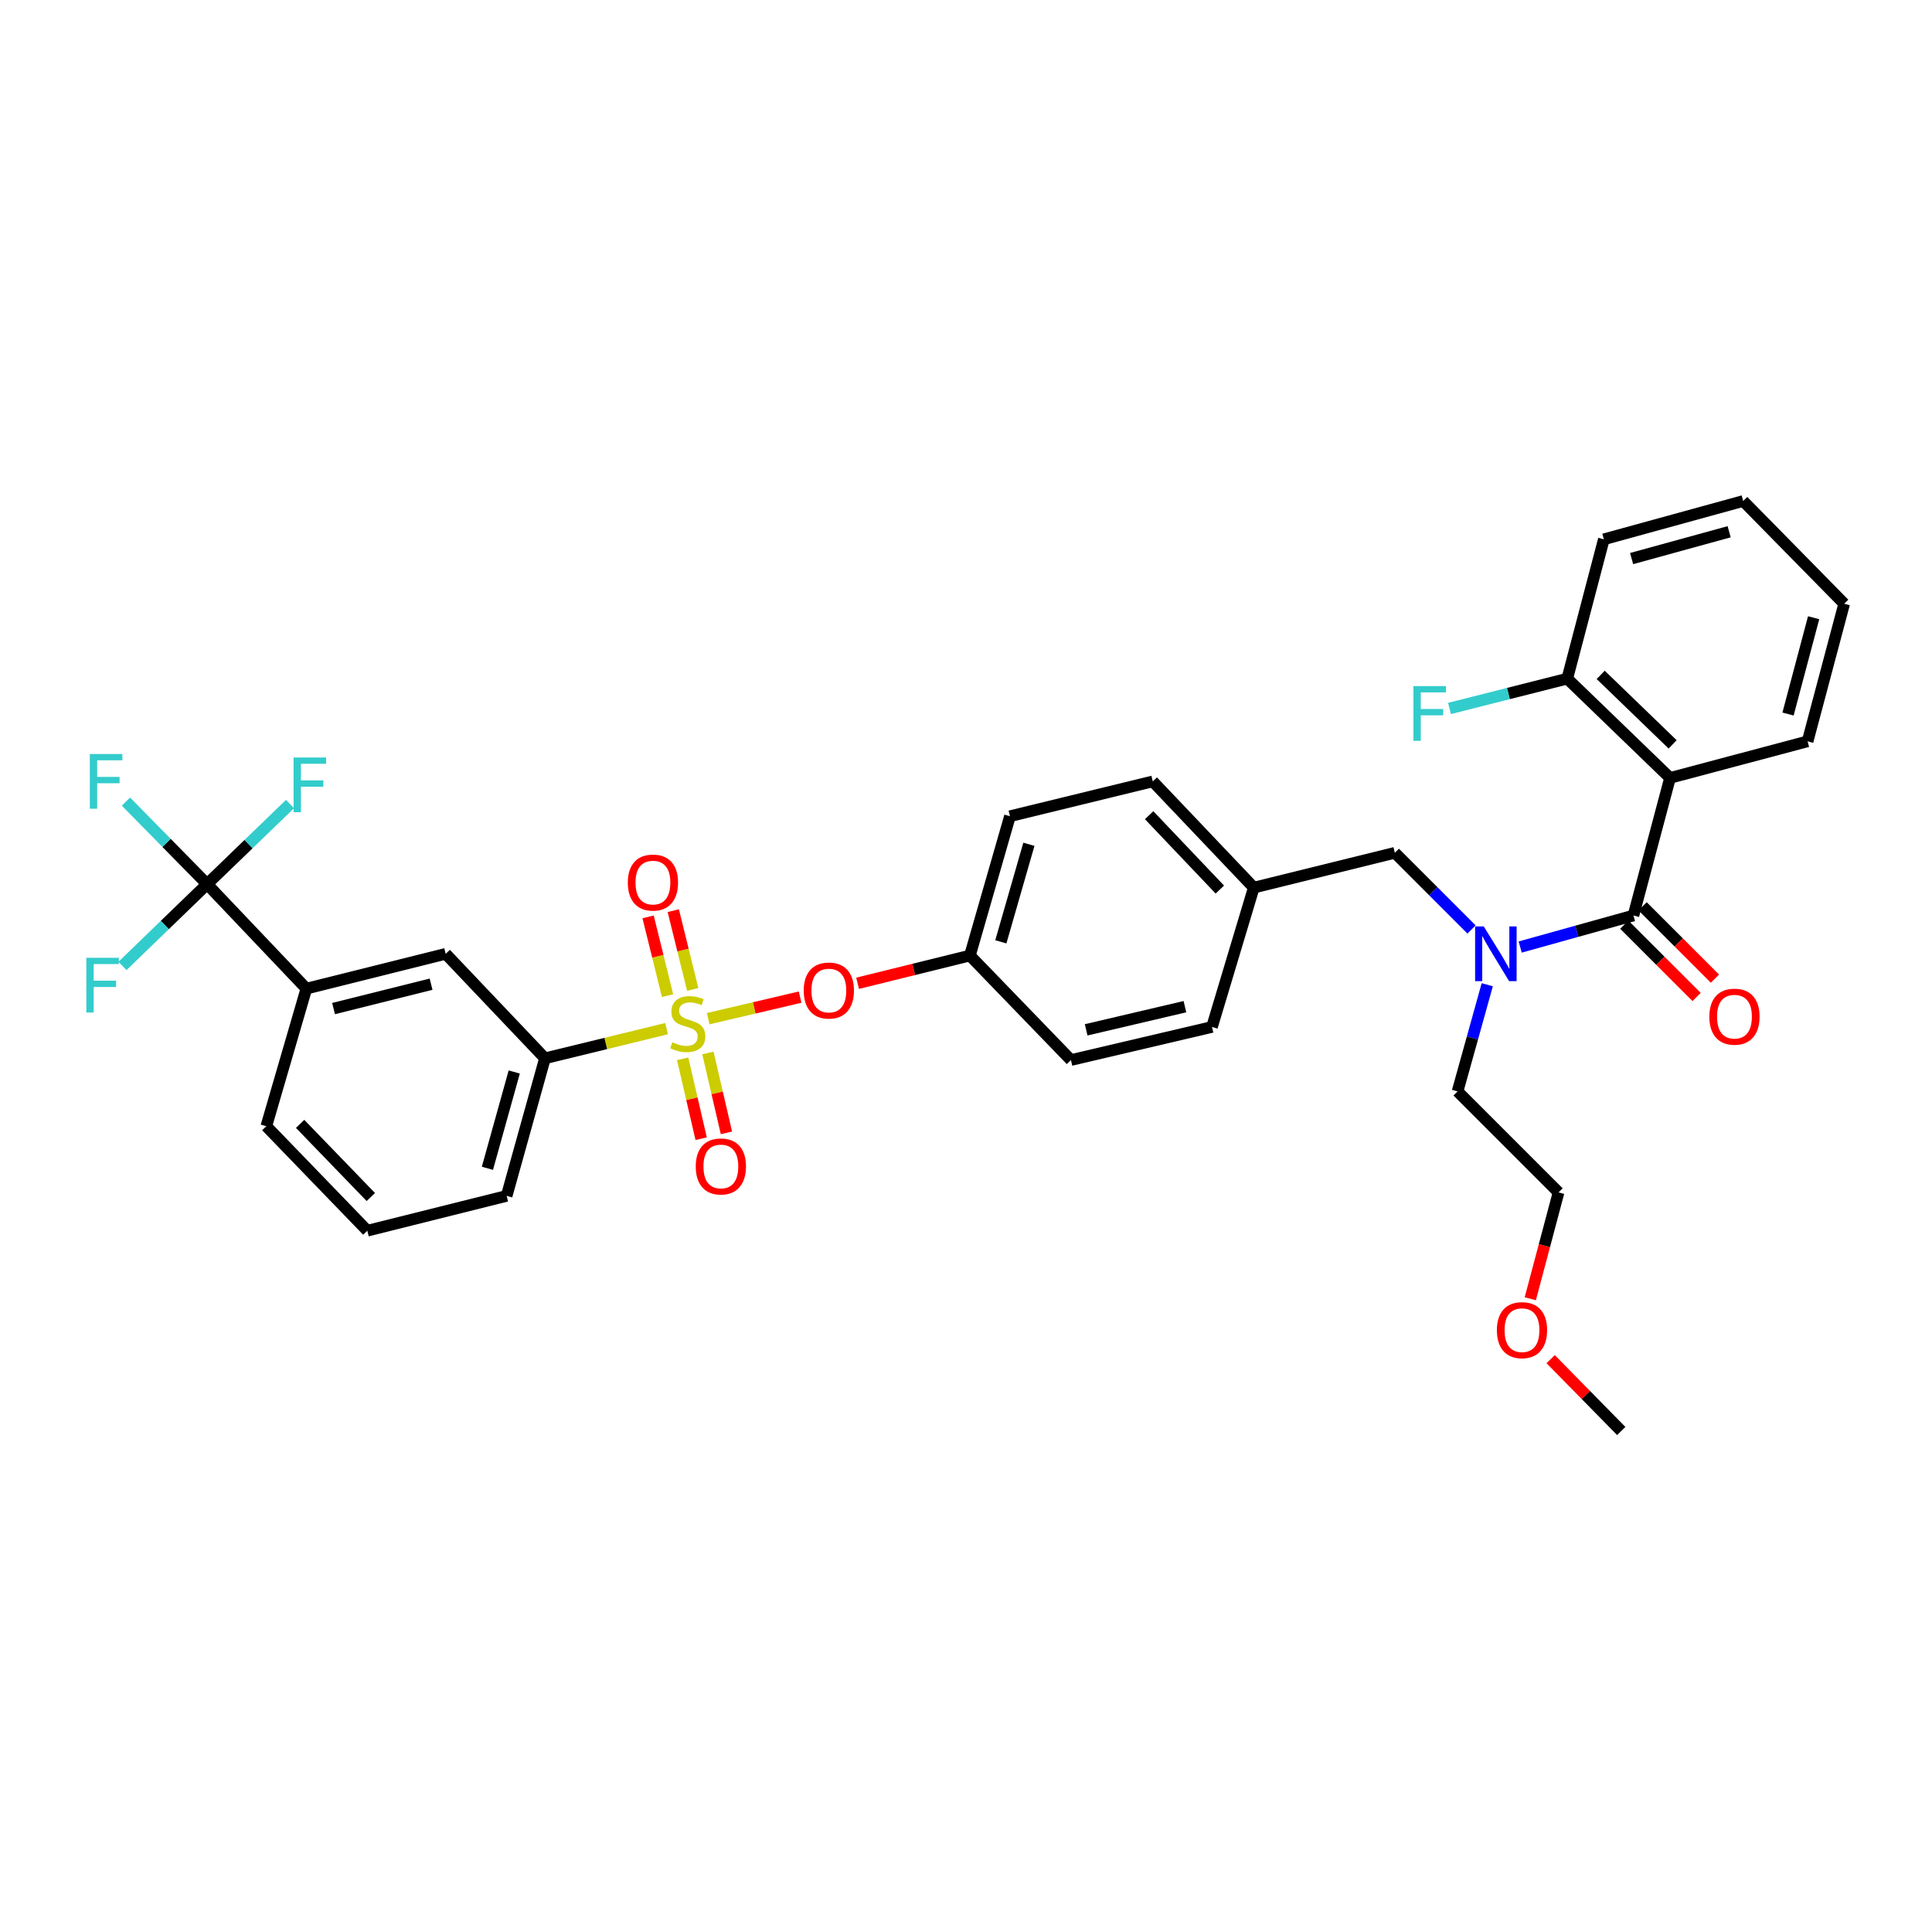 <?xml version='1.0' encoding='iso-8859-1'?>
<svg version='1.1' baseProfile='full'
              xmlns='http://www.w3.org/2000/svg'
                      xmlns:rdkit='http://www.rdkit.org/xml'
                      xmlns:xlink='http://www.w3.org/1999/xlink'
                  xml:space='preserve'
width='1000px' height='1000px' viewBox='0 0 1000 1000'>
<!-- END OF HEADER -->
<rect style='opacity:1.0;fill:#FFFFFF;stroke:none' width='1000' height='1000' x='0' y='0'> </rect>
<path class='bond-0' d='M 864.405,402.648 L 811.214,351.262' style='fill:none;fill-rule:evenodd;stroke:#000000;stroke-width:6px;stroke-linecap:butt;stroke-linejoin:miter;stroke-opacity:1' />
<path class='bond-0' d='M 865.752,385.287 L 828.518,349.316' style='fill:none;fill-rule:evenodd;stroke:#000000;stroke-width:6px;stroke-linecap:butt;stroke-linejoin:miter;stroke-opacity:1' />
<path class='bond-1' d='M 864.405,402.648 L 935.612,383.715' style='fill:none;fill-rule:evenodd;stroke:#000000;stroke-width:6px;stroke-linecap:butt;stroke-linejoin:miter;stroke-opacity:1' />
<path class='bond-2' d='M 864.405,402.648 L 845.471,473.856' style='fill:none;fill-rule:evenodd;stroke:#000000;stroke-width:6px;stroke-linecap:butt;stroke-linejoin:miter;stroke-opacity:1' />
<path class='bond-3' d='M 761.668,481.103 L 741.822,461.256' style='fill:none;fill-rule:evenodd;stroke:#0000FF;stroke-width:6px;stroke-linecap:butt;stroke-linejoin:miter;stroke-opacity:1' />
<path class='bond-3' d='M 741.822,461.256 L 721.975,441.41' style='fill:none;fill-rule:evenodd;stroke:#000000;stroke-width:6px;stroke-linecap:butt;stroke-linejoin:miter;stroke-opacity:1' />
<path class='bond-4' d='M 786.845,490.185 L 816.158,482.02' style='fill:none;fill-rule:evenodd;stroke:#0000FF;stroke-width:6px;stroke-linecap:butt;stroke-linejoin:miter;stroke-opacity:1' />
<path class='bond-4' d='M 816.158,482.02 L 845.471,473.856' style='fill:none;fill-rule:evenodd;stroke:#000000;stroke-width:6px;stroke-linecap:butt;stroke-linejoin:miter;stroke-opacity:1' />
<path class='bond-5' d='M 769.799,509.699 L 762.114,537.303' style='fill:none;fill-rule:evenodd;stroke:#0000FF;stroke-width:6px;stroke-linecap:butt;stroke-linejoin:miter;stroke-opacity:1' />
<path class='bond-5' d='M 762.114,537.303 L 754.428,564.906' style='fill:none;fill-rule:evenodd;stroke:#000000;stroke-width:6px;stroke-linecap:butt;stroke-linejoin:miter;stroke-opacity:1' />
<path class='bond-6' d='M 840.725,478.601 L 859.442,497.32' style='fill:none;fill-rule:evenodd;stroke:#000000;stroke-width:6px;stroke-linecap:butt;stroke-linejoin:miter;stroke-opacity:1' />
<path class='bond-6' d='M 859.442,497.32 L 878.158,516.039' style='fill:none;fill-rule:evenodd;stroke:#FF0000;stroke-width:6px;stroke-linecap:butt;stroke-linejoin:miter;stroke-opacity:1' />
<path class='bond-6' d='M 850.217,469.11 L 868.934,487.829' style='fill:none;fill-rule:evenodd;stroke:#000000;stroke-width:6px;stroke-linecap:butt;stroke-linejoin:miter;stroke-opacity:1' />
<path class='bond-6' d='M 868.934,487.829 L 887.65,506.548' style='fill:none;fill-rule:evenodd;stroke:#FF0000;stroke-width:6px;stroke-linecap:butt;stroke-linejoin:miter;stroke-opacity:1' />
<path class='bond-7' d='M 811.214,351.262 L 780.738,358.979' style='fill:none;fill-rule:evenodd;stroke:#000000;stroke-width:6px;stroke-linecap:butt;stroke-linejoin:miter;stroke-opacity:1' />
<path class='bond-7' d='M 780.738,358.979 L 750.263,366.696' style='fill:none;fill-rule:evenodd;stroke:#33CCCC;stroke-width:6px;stroke-linecap:butt;stroke-linejoin:miter;stroke-opacity:1' />
<path class='bond-8' d='M 811.214,351.262 L 830.147,279.145' style='fill:none;fill-rule:evenodd;stroke:#000000;stroke-width:6px;stroke-linecap:butt;stroke-linejoin:miter;stroke-opacity:1' />
<path class='bond-9' d='M 721.975,441.41 L 648.956,459.434' style='fill:none;fill-rule:evenodd;stroke:#000000;stroke-width:6px;stroke-linecap:butt;stroke-linejoin:miter;stroke-opacity:1' />
<path class='bond-10' d='M 792.073,672.24 L 799.391,644.714' style='fill:none;fill-rule:evenodd;stroke:#FF0000;stroke-width:6px;stroke-linecap:butt;stroke-linejoin:miter;stroke-opacity:1' />
<path class='bond-10' d='M 799.391,644.714 L 806.71,617.187' style='fill:none;fill-rule:evenodd;stroke:#000000;stroke-width:6px;stroke-linecap:butt;stroke-linejoin:miter;stroke-opacity:1' />
<path class='bond-11' d='M 802.609,703.493 L 820.886,722.088' style='fill:none;fill-rule:evenodd;stroke:#FF0000;stroke-width:6px;stroke-linecap:butt;stroke-linejoin:miter;stroke-opacity:1' />
<path class='bond-11' d='M 820.886,722.088 L 839.163,740.683' style='fill:none;fill-rule:evenodd;stroke:#000000;stroke-width:6px;stroke-linecap:butt;stroke-linejoin:miter;stroke-opacity:1' />
<path class='bond-12' d='M 754.428,564.906 L 806.71,617.187' style='fill:none;fill-rule:evenodd;stroke:#000000;stroke-width:6px;stroke-linecap:butt;stroke-linejoin:miter;stroke-opacity:1' />
<path class='bond-13' d='M 107.194,457.629 L 158.573,511.715' style='fill:none;fill-rule:evenodd;stroke:#000000;stroke-width:6px;stroke-linecap:butt;stroke-linejoin:miter;stroke-opacity:1' />
<path class='bond-14' d='M 107.194,457.629 L 85.302,478.794' style='fill:none;fill-rule:evenodd;stroke:#000000;stroke-width:6px;stroke-linecap:butt;stroke-linejoin:miter;stroke-opacity:1' />
<path class='bond-14' d='M 85.302,478.794 L 63.409,499.959' style='fill:none;fill-rule:evenodd;stroke:#33CCCC;stroke-width:6px;stroke-linecap:butt;stroke-linejoin:miter;stroke-opacity:1' />
<path class='bond-15' d='M 107.194,457.629 L 128.652,436.9' style='fill:none;fill-rule:evenodd;stroke:#000000;stroke-width:6px;stroke-linecap:butt;stroke-linejoin:miter;stroke-opacity:1' />
<path class='bond-15' d='M 128.652,436.9 L 150.109,416.17' style='fill:none;fill-rule:evenodd;stroke:#33CCCC;stroke-width:6px;stroke-linecap:butt;stroke-linejoin:miter;stroke-opacity:1' />
<path class='bond-16' d='M 107.194,457.629 L 86.196,436.268' style='fill:none;fill-rule:evenodd;stroke:#000000;stroke-width:6px;stroke-linecap:butt;stroke-linejoin:miter;stroke-opacity:1' />
<path class='bond-16' d='M 86.196,436.268 L 65.198,414.907' style='fill:none;fill-rule:evenodd;stroke:#33CCCC;stroke-width:6px;stroke-linecap:butt;stroke-linejoin:miter;stroke-opacity:1' />
<path class='bond-17' d='M 414.135,516.107 L 390.35,521.686' style='fill:none;fill-rule:evenodd;stroke:#FF0000;stroke-width:6px;stroke-linecap:butt;stroke-linejoin:miter;stroke-opacity:1' />
<path class='bond-17' d='M 390.35,521.686 L 366.564,527.266' style='fill:none;fill-rule:evenodd;stroke:#CCCC00;stroke-width:6px;stroke-linecap:butt;stroke-linejoin:miter;stroke-opacity:1' />
<path class='bond-18' d='M 443.891,508.944 L 472.957,501.769' style='fill:none;fill-rule:evenodd;stroke:#FF0000;stroke-width:6px;stroke-linecap:butt;stroke-linejoin:miter;stroke-opacity:1' />
<path class='bond-18' d='M 472.957,501.769 L 502.022,494.594' style='fill:none;fill-rule:evenodd;stroke:#000000;stroke-width:6px;stroke-linecap:butt;stroke-linejoin:miter;stroke-opacity:1' />
<path class='bond-19' d='M 353.341,548.038 L 358.132,568.717' style='fill:none;fill-rule:evenodd;stroke:#CCCC00;stroke-width:6px;stroke-linecap:butt;stroke-linejoin:miter;stroke-opacity:1' />
<path class='bond-19' d='M 358.132,568.717 L 362.924,589.396' style='fill:none;fill-rule:evenodd;stroke:#FF0000;stroke-width:6px;stroke-linecap:butt;stroke-linejoin:miter;stroke-opacity:1' />
<path class='bond-19' d='M 366.417,545.008 L 371.208,565.687' style='fill:none;fill-rule:evenodd;stroke:#CCCC00;stroke-width:6px;stroke-linecap:butt;stroke-linejoin:miter;stroke-opacity:1' />
<path class='bond-19' d='M 371.208,565.687 L 376,586.366' style='fill:none;fill-rule:evenodd;stroke:#FF0000;stroke-width:6px;stroke-linecap:butt;stroke-linejoin:miter;stroke-opacity:1' />
<path class='bond-20' d='M 358.555,512.137 L 353.519,491.745' style='fill:none;fill-rule:evenodd;stroke:#CCCC00;stroke-width:6px;stroke-linecap:butt;stroke-linejoin:miter;stroke-opacity:1' />
<path class='bond-20' d='M 353.519,491.745 L 348.483,471.353' style='fill:none;fill-rule:evenodd;stroke:#FF0000;stroke-width:6px;stroke-linecap:butt;stroke-linejoin:miter;stroke-opacity:1' />
<path class='bond-20' d='M 345.524,515.355 L 340.488,494.963' style='fill:none;fill-rule:evenodd;stroke:#CCCC00;stroke-width:6px;stroke-linecap:butt;stroke-linejoin:miter;stroke-opacity:1' />
<path class='bond-20' d='M 340.488,494.963 L 335.452,474.571' style='fill:none;fill-rule:evenodd;stroke:#FF0000;stroke-width:6px;stroke-linecap:butt;stroke-linejoin:miter;stroke-opacity:1' />
<path class='bond-21' d='M 345.009,532.425 L 313.543,540.101' style='fill:none;fill-rule:evenodd;stroke:#CCCC00;stroke-width:6px;stroke-linecap:butt;stroke-linejoin:miter;stroke-opacity:1' />
<path class='bond-21' d='M 313.543,540.101 L 282.077,547.777' style='fill:none;fill-rule:evenodd;stroke:#000000;stroke-width:6px;stroke-linecap:butt;stroke-linejoin:miter;stroke-opacity:1' />
<path class='bond-22' d='M 282.077,547.777 L 230.691,493.691' style='fill:none;fill-rule:evenodd;stroke:#000000;stroke-width:6px;stroke-linecap:butt;stroke-linejoin:miter;stroke-opacity:1' />
<path class='bond-23' d='M 282.077,547.777 L 262.241,618.992' style='fill:none;fill-rule:evenodd;stroke:#000000;stroke-width:6px;stroke-linecap:butt;stroke-linejoin:miter;stroke-opacity:1' />
<path class='bond-23' d='M 266.171,554.858 L 252.286,604.708' style='fill:none;fill-rule:evenodd;stroke:#000000;stroke-width:6px;stroke-linecap:butt;stroke-linejoin:miter;stroke-opacity:1' />
<path class='bond-24' d='M 648.956,459.434 L 596.675,404.445' style='fill:none;fill-rule:evenodd;stroke:#000000;stroke-width:6px;stroke-linecap:butt;stroke-linejoin:miter;stroke-opacity:1' />
<path class='bond-24' d='M 631.386,460.434 L 594.789,421.943' style='fill:none;fill-rule:evenodd;stroke:#000000;stroke-width:6px;stroke-linecap:butt;stroke-linejoin:miter;stroke-opacity:1' />
<path class='bond-25' d='M 648.956,459.434 L 627.323,531.551' style='fill:none;fill-rule:evenodd;stroke:#000000;stroke-width:6px;stroke-linecap:butt;stroke-linejoin:miter;stroke-opacity:1' />
<path class='bond-26' d='M 502.022,494.594 L 554.311,548.68' style='fill:none;fill-rule:evenodd;stroke:#000000;stroke-width:6px;stroke-linecap:butt;stroke-linejoin:miter;stroke-opacity:1' />
<path class='bond-27' d='M 502.022,494.594 L 522.76,422.477' style='fill:none;fill-rule:evenodd;stroke:#000000;stroke-width:6px;stroke-linecap:butt;stroke-linejoin:miter;stroke-opacity:1' />
<path class='bond-27' d='M 518.033,487.486 L 532.55,437.004' style='fill:none;fill-rule:evenodd;stroke:#000000;stroke-width:6px;stroke-linecap:butt;stroke-linejoin:miter;stroke-opacity:1' />
<path class='bond-28' d='M 596.675,404.445 L 522.76,422.477' style='fill:none;fill-rule:evenodd;stroke:#000000;stroke-width:6px;stroke-linecap:butt;stroke-linejoin:miter;stroke-opacity:1' />
<path class='bond-29' d='M 627.323,531.551 L 554.311,548.68' style='fill:none;fill-rule:evenodd;stroke:#000000;stroke-width:6px;stroke-linecap:butt;stroke-linejoin:miter;stroke-opacity:1' />
<path class='bond-29' d='M 613.306,521.052 L 562.197,533.042' style='fill:none;fill-rule:evenodd;stroke:#000000;stroke-width:6px;stroke-linecap:butt;stroke-linejoin:miter;stroke-opacity:1' />
<path class='bond-30' d='M 158.573,511.715 L 230.691,493.691' style='fill:none;fill-rule:evenodd;stroke:#000000;stroke-width:6px;stroke-linecap:butt;stroke-linejoin:miter;stroke-opacity:1' />
<path class='bond-30' d='M 172.646,522.034 L 223.127,509.417' style='fill:none;fill-rule:evenodd;stroke:#000000;stroke-width:6px;stroke-linecap:butt;stroke-linejoin:miter;stroke-opacity:1' />
<path class='bond-31' d='M 158.573,511.715 L 137.843,582.93' style='fill:none;fill-rule:evenodd;stroke:#000000;stroke-width:6px;stroke-linecap:butt;stroke-linejoin:miter;stroke-opacity:1' />
<path class='bond-32' d='M 262.241,618.992 L 190.124,637.016' style='fill:none;fill-rule:evenodd;stroke:#000000;stroke-width:6px;stroke-linecap:butt;stroke-linejoin:miter;stroke-opacity:1' />
<path class='bond-33' d='M 137.843,582.93 L 190.124,637.016' style='fill:none;fill-rule:evenodd;stroke:#000000;stroke-width:6px;stroke-linecap:butt;stroke-linejoin:miter;stroke-opacity:1' />
<path class='bond-33' d='M 155.336,581.714 L 191.933,619.574' style='fill:none;fill-rule:evenodd;stroke:#000000;stroke-width:6px;stroke-linecap:butt;stroke-linejoin:miter;stroke-opacity:1' />
<path class='bond-34' d='M 935.612,383.715 L 954.545,312.5' style='fill:none;fill-rule:evenodd;stroke:#000000;stroke-width:6px;stroke-linecap:butt;stroke-linejoin:miter;stroke-opacity:1' />
<path class='bond-34' d='M 925.48,369.584 L 938.733,319.734' style='fill:none;fill-rule:evenodd;stroke:#000000;stroke-width:6px;stroke-linecap:butt;stroke-linejoin:miter;stroke-opacity:1' />
<path class='bond-35' d='M 830.147,279.145 L 902.264,259.317' style='fill:none;fill-rule:evenodd;stroke:#000000;stroke-width:6px;stroke-linecap:butt;stroke-linejoin:miter;stroke-opacity:1' />
<path class='bond-35' d='M 844.523,289.113 L 895.005,275.233' style='fill:none;fill-rule:evenodd;stroke:#000000;stroke-width:6px;stroke-linecap:butt;stroke-linejoin:miter;stroke-opacity:1' />
<path class='bond-36' d='M 954.545,312.5 L 902.264,259.317' style='fill:none;fill-rule:evenodd;stroke:#000000;stroke-width:6px;stroke-linecap:butt;stroke-linejoin:miter;stroke-opacity:1' />
<path  class='atom-1' d='M 767.997 479.531
L 777.277 494.531
Q 778.197 496.011, 779.677 498.691
Q 781.157 501.371, 781.237 501.531
L 781.237 479.531
L 784.997 479.531
L 784.997 507.851
L 781.117 507.851
L 771.157 491.451
Q 769.997 489.531, 768.757 487.331
Q 767.557 485.131, 767.197 484.451
L 767.197 507.851
L 763.517 507.851
L 763.517 479.531
L 767.997 479.531
' fill='#0000FF'/>
<path  class='atom-3' d='M 884.753 526.224
Q 884.753 519.424, 888.113 515.624
Q 891.473 511.824, 897.753 511.824
Q 904.033 511.824, 907.393 515.624
Q 910.753 519.424, 910.753 526.224
Q 910.753 533.104, 907.353 537.024
Q 903.953 540.904, 897.753 540.904
Q 891.513 540.904, 888.113 537.024
Q 884.753 533.144, 884.753 526.224
M 897.753 537.704
Q 902.073 537.704, 904.393 534.824
Q 906.753 531.904, 906.753 526.224
Q 906.753 520.664, 904.393 517.864
Q 902.073 515.024, 897.753 515.024
Q 893.433 515.024, 891.073 517.824
Q 888.753 520.624, 888.753 526.224
Q 888.753 531.944, 891.073 534.824
Q 893.433 537.704, 897.753 537.704
' fill='#FF0000'/>
<path  class='atom-5' d='M 731.586 355.133
L 748.426 355.133
L 748.426 358.373
L 735.386 358.373
L 735.386 366.973
L 746.986 366.973
L 746.986 370.253
L 735.386 370.253
L 735.386 383.453
L 731.586 383.453
L 731.586 355.133
' fill='#33CCCC'/>
<path  class='atom-7' d='M 774.776 688.482
Q 774.776 681.682, 778.136 677.882
Q 781.496 674.082, 787.776 674.082
Q 794.056 674.082, 797.416 677.882
Q 800.776 681.682, 800.776 688.482
Q 800.776 695.362, 797.376 699.282
Q 793.976 703.162, 787.776 703.162
Q 781.536 703.162, 778.136 699.282
Q 774.776 695.402, 774.776 688.482
M 787.776 699.962
Q 792.096 699.962, 794.416 697.082
Q 796.776 694.162, 796.776 688.482
Q 796.776 682.922, 794.416 680.122
Q 792.096 677.282, 787.776 677.282
Q 783.456 677.282, 781.096 680.082
Q 778.776 682.882, 778.776 688.482
Q 778.776 694.202, 781.096 697.082
Q 783.456 699.962, 787.776 699.962
' fill='#FF0000'/>
<path  class='atom-10' d='M 416.011 512.697
Q 416.011 505.897, 419.371 502.097
Q 422.731 498.297, 429.011 498.297
Q 435.291 498.297, 438.651 502.097
Q 442.011 505.897, 442.011 512.697
Q 442.011 519.577, 438.611 523.497
Q 435.211 527.377, 429.011 527.377
Q 422.771 527.377, 419.371 523.497
Q 416.011 519.617, 416.011 512.697
M 429.011 524.177
Q 433.331 524.177, 435.651 521.297
Q 438.011 518.377, 438.011 512.697
Q 438.011 507.137, 435.651 504.337
Q 433.331 501.497, 429.011 501.497
Q 424.691 501.497, 422.331 504.297
Q 420.011 507.097, 420.011 512.697
Q 420.011 518.417, 422.331 521.297
Q 424.691 524.177, 429.011 524.177
' fill='#FF0000'/>
<path  class='atom-11' d='M 347.991 539.466
Q 348.311 539.586, 349.631 540.146
Q 350.951 540.706, 352.391 541.066
Q 353.871 541.386, 355.311 541.386
Q 357.991 541.386, 359.551 540.106
Q 361.111 538.786, 361.111 536.506
Q 361.111 534.946, 360.311 533.986
Q 359.551 533.026, 358.351 532.506
Q 357.151 531.986, 355.151 531.386
Q 352.631 530.626, 351.111 529.906
Q 349.631 529.186, 348.551 527.666
Q 347.511 526.146, 347.511 523.586
Q 347.511 520.026, 349.911 517.826
Q 352.351 515.626, 357.151 515.626
Q 360.431 515.626, 364.151 517.186
L 363.231 520.266
Q 359.831 518.866, 357.271 518.866
Q 354.511 518.866, 352.991 520.026
Q 351.471 521.146, 351.511 523.106
Q 351.511 524.626, 352.271 525.546
Q 353.071 526.466, 354.191 526.986
Q 355.351 527.506, 357.271 528.106
Q 359.831 528.906, 361.351 529.706
Q 362.871 530.506, 363.951 532.146
Q 365.071 533.746, 365.071 536.506
Q 365.071 540.426, 362.431 542.546
Q 359.831 544.626, 355.471 544.626
Q 352.951 544.626, 351.031 544.066
Q 349.151 543.546, 346.911 542.626
L 347.991 539.466
' fill='#CCCC00'/>
<path  class='atom-12' d='M 360.12 603.748
Q 360.12 596.948, 363.48 593.148
Q 366.84 589.348, 373.12 589.348
Q 379.4 589.348, 382.76 593.148
Q 386.12 596.948, 386.12 603.748
Q 386.12 610.628, 382.72 614.548
Q 379.32 618.428, 373.12 618.428
Q 366.88 618.428, 363.48 614.548
Q 360.12 610.668, 360.12 603.748
M 373.12 615.228
Q 377.44 615.228, 379.76 612.348
Q 382.12 609.428, 382.12 603.748
Q 382.12 598.188, 379.76 595.388
Q 377.44 592.548, 373.12 592.548
Q 368.8 592.548, 366.44 595.348
Q 364.12 598.148, 364.12 603.748
Q 364.12 609.468, 366.44 612.348
Q 368.8 615.228, 373.12 615.228
' fill='#FF0000'/>
<path  class='atom-13' d='M 324.96 456.814
Q 324.96 450.014, 328.32 446.214
Q 331.68 442.414, 337.96 442.414
Q 344.24 442.414, 347.6 446.214
Q 350.96 450.014, 350.96 456.814
Q 350.96 463.694, 347.56 467.614
Q 344.16 471.494, 337.96 471.494
Q 331.72 471.494, 328.32 467.614
Q 324.96 463.734, 324.96 456.814
M 337.96 468.294
Q 342.28 468.294, 344.6 465.414
Q 346.96 462.494, 346.96 456.814
Q 346.96 451.254, 344.6 448.454
Q 342.28 445.614, 337.96 445.614
Q 333.64 445.614, 331.28 448.414
Q 328.96 451.214, 328.96 456.814
Q 328.96 462.534, 331.28 465.414
Q 333.64 468.294, 337.96 468.294
' fill='#FF0000'/>
<path  class='atom-23' d='M 44.689 495.758
L 61.529 495.758
L 61.529 498.998
L 48.489 498.998
L 48.489 507.598
L 60.089 507.598
L 60.089 510.878
L 48.489 510.878
L 48.489 524.078
L 44.689 524.078
L 44.689 495.758
' fill='#33CCCC'/>
<path  class='atom-24' d='M 151.958 392.09
L 168.798 392.09
L 168.798 395.33
L 155.758 395.33
L 155.758 403.93
L 167.358 403.93
L 167.358 407.21
L 155.758 407.21
L 155.758 420.41
L 151.958 420.41
L 151.958 392.09
' fill='#33CCCC'/>
<path  class='atom-25' d='M 46.493 390.285
L 63.333 390.285
L 63.333 393.525
L 50.293 393.525
L 50.293 402.125
L 61.893 402.125
L 61.893 405.405
L 50.293 405.405
L 50.293 418.605
L 46.493 418.605
L 46.493 390.285
' fill='#33CCCC'/>
</svg>

